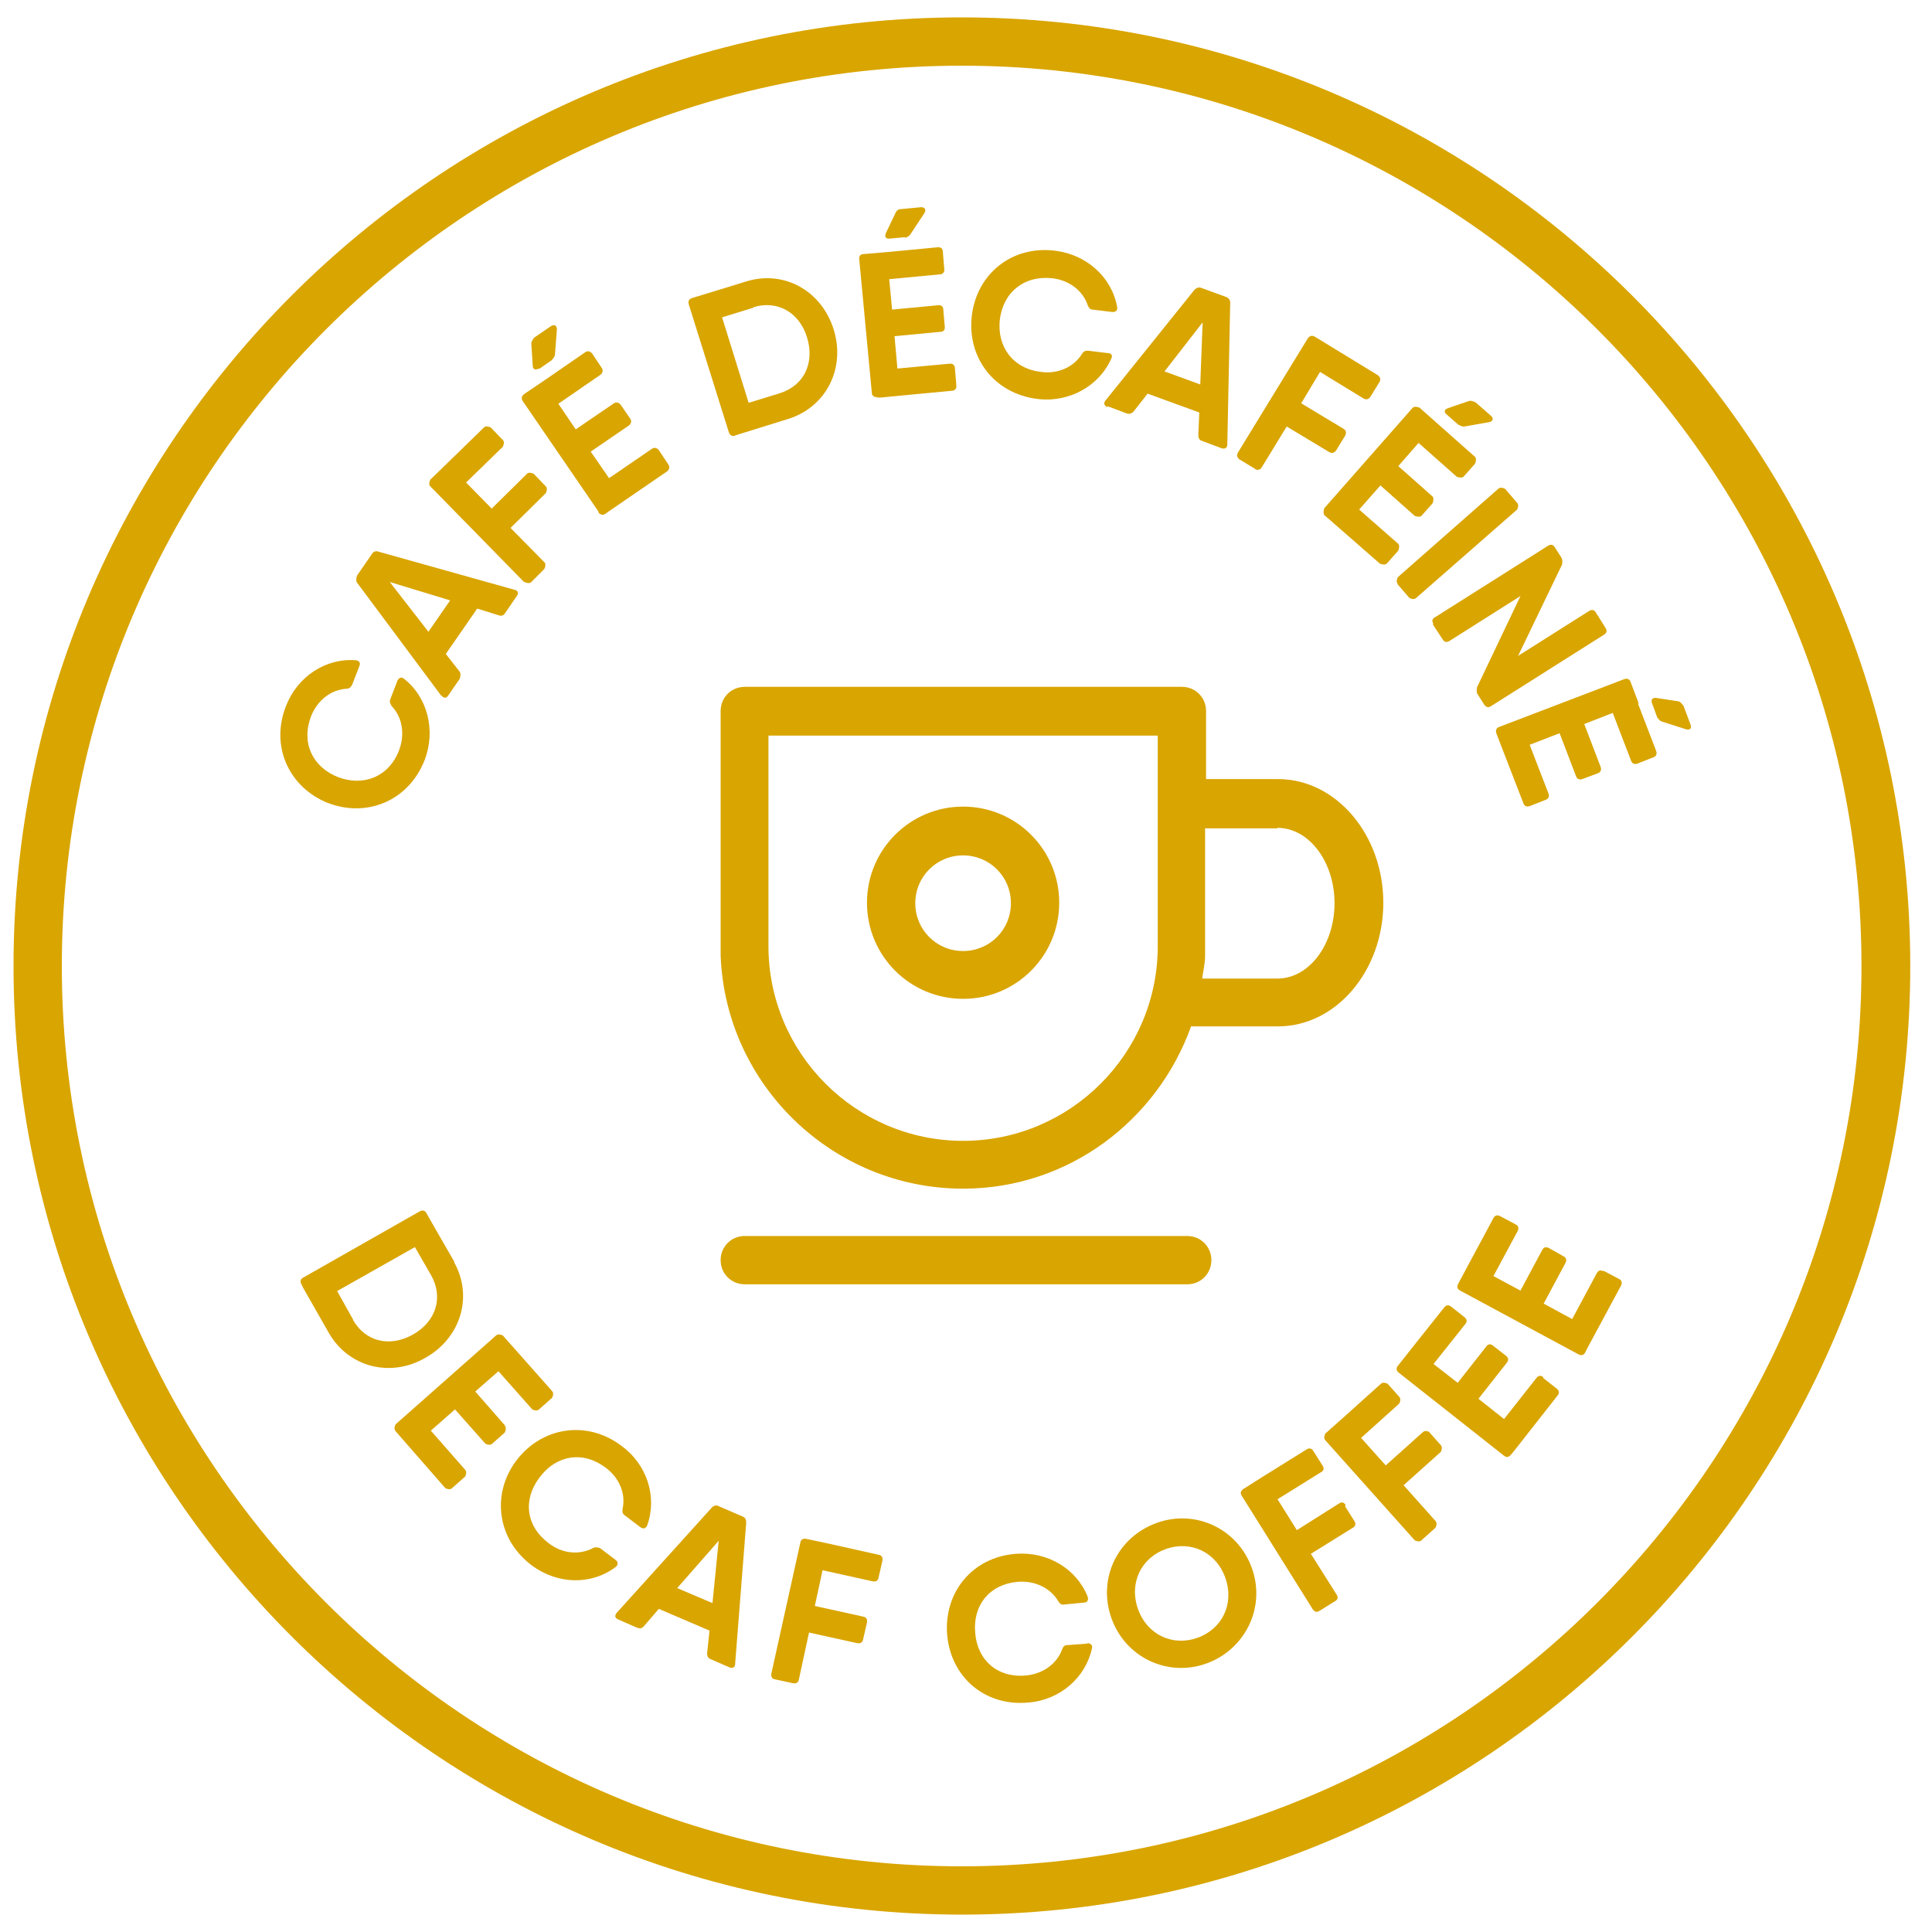 <svg viewBox="0 0 40 40" xmlns="http://www.w3.org/2000/svg" data-name="Calque 1" id="Calque_1">
  <defs>
    <style>
      .cls-1 {
        fill: #d9a500;
      }
    </style>
  </defs>
  <path d="M19.91.36C9.09.36.28,9.17.28,20s8.81,19.64,19.64,19.64,19.63-8.81,19.63-19.64S30.74.36,19.91.36ZM19.91,38.64C9.64,38.64,1.28,30.28,1.28,20S9.64,1.36,19.91,1.36s18.63,8.36,18.63,18.64-8.36,18.64-18.63,18.64Z" class="cls-1"></path>
  <path d="M6.78,16.62c.81.32,1.68-.04,2.01-.88.24-.62.06-1.31-.43-1.69-.05-.04-.1-.02-.13.04l-.15.39c-.02.05,0,.09.03.14.22.23.28.58.15.92-.21.54-.73.75-1.26.55-.53-.21-.77-.71-.56-1.26.13-.33.41-.55.73-.57.06,0,.09-.03.12-.08l.15-.39c.03-.06,0-.11-.07-.12-.62-.05-1.21.33-1.45.95-.33.84.07,1.69.88,2.01Z" class="cls-1"></path>
  <path d="M9.14,14.4c.05.06.1.06.14,0l.24-.35s.03-.09,0-.14l-.29-.37.65-.94.45.14c.06.02.1,0,.13-.05l.24-.35c.04-.06.03-.11-.05-.13l-2.82-.79c-.05-.02-.1,0-.13.05l-.31.45s-.03.1,0,.14l1.75,2.35ZM9.32,12.43l-.45.65-.8-1.03,1.25.38Z" class="cls-1"></path>
  <path d="M10.86,12.05s.1.05.14,0l.27-.27s.05-.1,0-.14l-.7-.71.73-.72s.05-.1,0-.14l-.25-.26s-.1-.05-.14,0l-.73.72-.53-.54.76-.74s.05-.1,0-.14l-.25-.26s-.1-.05-.14,0l-.76.74-.35.34s-.05.1,0,.14l1.94,1.98Z" class="cls-1"></path>
  <path d="M12.39,10.61c.04.05.09.06.14.03l.07-.05,1.21-.83c.05-.04.06-.09.03-.14l-.2-.3c-.04-.05-.09-.06-.14-.03l-.89.61-.38-.55.79-.54c.05-.04.06-.09.03-.14l-.2-.29c-.04-.05-.09-.06-.14-.03l-.79.54-.36-.53.87-.6c.05-.04.06-.09.03-.14l-.2-.3c-.04-.05-.09-.06-.14-.03l-.87.6-.4.27c-.05.04-.06.09-.03.14l1.57,2.29Z" class="cls-1"></path>
  <path d="M11.16,7.64l.26-.18s.07-.07.07-.12l.04-.52c0-.08-.05-.11-.12-.07l-.35.24s-.06.07-.06.12l.03.46c0,.08.06.1.12.06Z" class="cls-1"></path>
  <path d="M15.21,9.02l.09-.03,1.03-.32c.78-.25,1.18-1.05.93-1.85-.25-.8-1.03-1.24-1.82-.99l-.65.2-.46.14c-.06.02-.09.06-.07.13l.83,2.65c.02.06.07.09.13.07ZM15.6,6.36c.49-.15.95.1,1.11.63.16.52-.06.99-.56,1.15l-.65.2-.55-1.77.65-.2Z" class="cls-1"></path>
  <path d="M18.73,4.92c.05,0,.09-.03.12-.07l.29-.44c.04-.07.01-.12-.07-.12l-.42.04c-.05,0-.09.03-.11.08l-.2.42c-.03.07,0,.12.08.11l.32-.03Z" class="cls-1"></path>
  <path d="M18.15,8.23h.09s1.47-.14,1.47-.14c.06,0,.1-.05.09-.11l-.03-.36c0-.06-.05-.1-.11-.09l-1.08.1-.06-.67.95-.09c.07,0,.1-.05.09-.11l-.03-.35c0-.06-.04-.1-.11-.09l-.95.09-.06-.63,1.05-.1c.06,0,.1-.05.09-.11l-.03-.36c0-.06-.04-.1-.11-.09l-1.05.1-.48.04c-.07,0-.1.05-.09.11l.26,2.76c0,.06.05.1.11.09Z" class="cls-1"></path>
  <path d="M21.48,8.26c.66.08,1.28-.27,1.53-.84.03-.06,0-.11-.08-.11l-.41-.05c-.06,0-.09.02-.12.07-.17.27-.5.42-.85.37-.58-.07-.91-.52-.85-1.08.07-.57.5-.92,1.08-.86.36.04.64.26.74.56.02.05.05.09.1.09l.41.05c.07,0,.11-.03.1-.1-.11-.62-.63-1.09-1.29-1.17-.9-.11-1.62.49-1.72,1.35-.1.86.46,1.61,1.36,1.72Z" class="cls-1"></path>
  <path d="M22.93,8.41l.4.15c.05.02.1,0,.14-.04l.29-.37,1.07.39-.02.47c0,.06.02.1.08.12l.4.15c.07.02.12,0,.12-.08h0s.06-2.93.06-2.93c0-.06-.03-.1-.08-.12l-.52-.19c-.05-.02-.1,0-.14.04l-1.84,2.29c-.05.06-.03.11.04.14ZM24.9,6.66l-.05,1.3-.74-.27.8-1.03Z" class="cls-1"></path>
  <path d="M25.98,9.71c.05.03.11.02.14-.03l.52-.85.88.53c.05.03.1.02.14-.03l.19-.31c.03-.06.02-.11-.03-.14l-.88-.53.39-.65.9.55c.06.03.1.02.14-.03l.19-.31c.03-.05.02-.1-.03-.14l-.9-.55-.41-.25c-.05-.03-.1-.02-.14.03l-1.45,2.37c-.03.05-.02.1.03.14l.33.2Z" class="cls-1"></path>
  <path d="M30.19,8.79s.08.05.13.04l.51-.09c.08-.01.1-.08.04-.13l-.32-.28s-.08-.04-.13-.03l-.44.15c-.08.03-.09.08-.03.13l.24.21Z" class="cls-1"></path>
  <path d="M27.39,10.64l.07.06,1.11.97s.1.04.14,0l.24-.27s.04-.1,0-.14l-.81-.71.44-.5.71.63s.1.04.14,0l.23-.26s.04-.1,0-.14l-.71-.63.42-.48.79.7s.1.04.14,0l.24-.27s.04-.1,0-.14l-.79-.7-.36-.32s-.1-.04-.14,0l-1.83,2.08s-.04.1,0,.14Z" class="cls-1"></path>
  <path d="M28.93,12.09l.25.29s.09.05.14,0l2.09-1.83s.05-.09,0-.14l-.25-.29s-.09-.05-.14,0l-2.08,1.83s-.05.09,0,.14Z" class="cls-1"></path>
  <path d="M29.66,12.92l.21.32c.03.05.08.07.14.03l1.47-.93-.9,1.89s-.02.09.01.14l.14.22c.04.05.08.07.14.03l2.34-1.48c.05-.03.07-.08.03-.14l-.2-.32c-.03-.05-.08-.07-.14-.03l-1.47.93.91-1.89s.02-.09-.01-.14l-.14-.22c-.03-.05-.08-.07-.14-.03l-2.34,1.48c-.06.03-.07.08-.03.14Z" class="cls-1"></path>
  <path d="M33.93,14.57l-.17-.45c-.02-.06-.07-.08-.13-.06l-2.59.99c-.06.02-.08.07-.06.13l.03.08.53,1.37c.02.06.07.08.13.06l.33-.13c.06-.02.08-.07.06-.13l-.39-1.01.62-.24.34.89c.02.06.07.08.13.06l.32-.12c.06-.02.08-.07.06-.13l-.34-.89.59-.23.38.99c.02.06.07.08.13.06l.33-.13c.06-.02.08-.07.06-.13l-.38-.99Z" class="cls-1"></path>
  <path d="M34.85,14.61s-.05-.08-.1-.09l-.46-.07c-.08-.01-.11.04-.09.1l.11.3s.05.08.1.09l.5.16c.08.02.12-.02.09-.1l-.15-.4Z" class="cls-1"></path>
  <path d="M9.41,26.13l-.34-.59-.24-.42c-.03-.06-.08-.07-.14-.04l-2.41,1.37c-.06.03-.07.08-.04.14l.04.08.53.93c.41.71,1.28.93,2,.51.73-.41.99-1.27.59-1.98ZM7.31,27.32l-.33-.59,1.61-.91.34.59c.25.45.1.95-.38,1.22-.48.27-.98.15-1.24-.3Z" class="cls-1"></path>
  <path d="M10.47,29.53l-.63-.72.48-.42.7.79s.09.05.14,0l.27-.24s.05-.09,0-.14l-.7-.79-.32-.36s-.09-.05-.14,0l-2.08,1.84s-.05.09,0,.14l.06.07.97,1.11s.09.05.14,0l.27-.24s.05-.09,0-.14l-.71-.81.5-.44.63.71s.09.05.14,0l.26-.23s.05-.09,0-.14Z" class="cls-1"></path>
  <path d="M12.75,32.3l-.33-.25s-.09-.03-.14,0c-.28.15-.64.12-.92-.1-.47-.35-.54-.9-.19-1.36.34-.46.89-.56,1.36-.21.29.21.43.54.36.86-.01.06,0,.1.04.13l.33.25c.06.04.11.03.14-.04.21-.59,0-1.26-.54-1.65-.72-.54-1.65-.38-2.17.31s-.4,1.63.32,2.17c.54.4,1.24.41,1.74.03.05-.04.05-.1,0-.14Z" class="cls-1"></path>
  <path d="M14.88,31.18c-.05-.02-.1-.01-.14.03l-1.97,2.18c-.05.06-.04.11.03.14l.39.17c.05.02.1.02.14-.03l.31-.36,1.05.45-.05.47c0,.06.02.1.07.12l.39.17c.07.03.12,0,.12-.07l.23-2.93c0-.06-.02-.1-.07-.12l-.51-.22ZM14.75,33.19l-.73-.31.86-.98-.13,1.3Z" class="cls-1"></path>
  <path d="M18.19,32.19l-1.03-.23-.47-.1c-.06-.01-.11.01-.12.08l-.6,2.71c-.01.06.01.11.08.12l.37.08c.06.01.11-.01.12-.08l.21-.97,1,.22c.06.01.11-.01.12-.08l.08-.35c.01-.06-.01-.11-.08-.12l-1-.22.16-.74,1.04.23c.06.01.11-.01.12-.08l.08-.35c.01-.06-.01-.11-.08-.12Z" class="cls-1"></path>
  <path d="M22.51,34.03l-.41.03c-.06,0-.09.03-.11.09-.11.3-.4.51-.76.54-.58.05-1-.32-1.04-.89-.05-.57.3-1,.88-1.05.36-.03.68.13.84.4.03.05.06.08.12.07l.41-.04c.07,0,.1-.05.08-.12-.23-.58-.83-.94-1.49-.89-.9.07-1.49.8-1.42,1.67.07.87.77,1.49,1.67,1.41.67-.05,1.2-.52,1.33-1.13.01-.06-.03-.1-.1-.1Z" class="cls-1"></path>
  <path d="M23.95,31.53c-.81.29-1.23,1.15-.94,1.97s1.17,1.23,1.97.94,1.23-1.16.94-1.97c-.29-.82-1.17-1.23-1.97-.94ZM24.79,33.91c-.51.18-1.04-.06-1.23-.6-.19-.54.07-1.06.58-1.24s1.04.06,1.23.6c.19.54-.07,1.06-.58,1.24Z" class="cls-1"></path>
  <path d="M27.86,31.16c-.04-.06-.08-.07-.14-.03l-.87.55-.4-.64.9-.56c.06-.03.07-.08.03-.14l-.19-.3c-.03-.05-.08-.07-.14-.03l-.9.56-.41.26c-.05.04-.07.08-.03.14l1.47,2.35c.04.05.08.07.14.03l.32-.2c.06-.03.07-.08.03-.14l-.53-.84.87-.54c.05-.03.07-.08.03-.14l-.19-.3Z" class="cls-1"></path>
  <path d="M29.6,29.65s-.09-.05-.14,0l-.77.69-.51-.57.79-.71s.05-.09,0-.14l-.24-.27s-.09-.05-.14,0l-.79.71-.36.32s-.05.09,0,.14l1.85,2.07s.09.05.14,0l.29-.26s.05-.09,0-.14l-.66-.74.77-.69s.05-.09,0-.14l-.24-.27Z" class="cls-1"></path>
  <path d="M31.95,28.51c-.05-.04-.1-.03-.14.02l-.67.85-.53-.42.59-.75c.04-.05.03-.1-.02-.14l-.27-.21c-.05-.04-.1-.04-.14.02l-.59.75-.5-.39.66-.83c.04-.05.03-.1-.02-.14l-.28-.22c-.05-.04-.1-.03-.14.02l-.66.83-.3.38c-.04.05-.03.1.02.14l2.18,1.72c.05.04.1.03.14-.02l.06-.07.91-1.16c.04-.05.03-.1-.02-.14l-.28-.22Z" class="cls-1"></path>
  <path d="M33.2,26.32c-.06-.03-.11-.02-.14.04l-.51.95-.59-.32.45-.84c.03-.06.02-.11-.04-.14l-.3-.17c-.06-.03-.11-.02-.14.04l-.45.84-.56-.3.5-.93c.03-.06.02-.11-.04-.14l-.32-.17c-.06-.03-.11-.02-.14.04l-.5.93-.23.43c-.03.06-.02.11.04.14l2.45,1.32c.06.03.11.02.14-.04l.04-.08.7-1.3c.03-.06.02-.11-.04-.14l-.32-.17Z" class="cls-1"></path>
  <path d="M14.92,14.73v5.05h0c.1,2.68,2.32,4.83,5.02,4.83,2.18,0,4.02-1.41,4.72-3.36h1.8c1.2,0,2.18-1.15,2.18-2.56s-.98-2.56-2.18-2.56h-1.49v-1.41c0-.28-.22-.5-.5-.5h-9.05c-.28,0-.5.22-.5.5ZM26.45,17.14c.65,0,1.18.7,1.18,1.56s-.53,1.56-1.18,1.56h-1.56c.02-.16.06-.31.06-.47v-2.64h1.49ZM15.92,15.23h8.05v4.36c0,2.22-1.81,4.03-4.03,4.03s-4.03-1.81-4.03-4.03v-4.36Z" class="cls-1"></path>
  <path d="M15.42,25.59c-.28,0-.5.22-.5.5s.22.5.5.5h9.16c.28,0,.5-.22.5-.5s-.22-.5-.5-.5h-9.16Z" class="cls-1"></path>
  <path d="M19.94,20.68c1.1,0,1.99-.89,1.99-1.99s-.89-1.99-1.99-1.99-1.99.89-1.99,1.99.89,1.99,1.99,1.99ZM19.94,17.71c.55,0,.99.44.99.99s-.44.99-.99.99-.99-.44-.99-.99.44-.99.99-.99Z" class="cls-1"></path>
</svg>